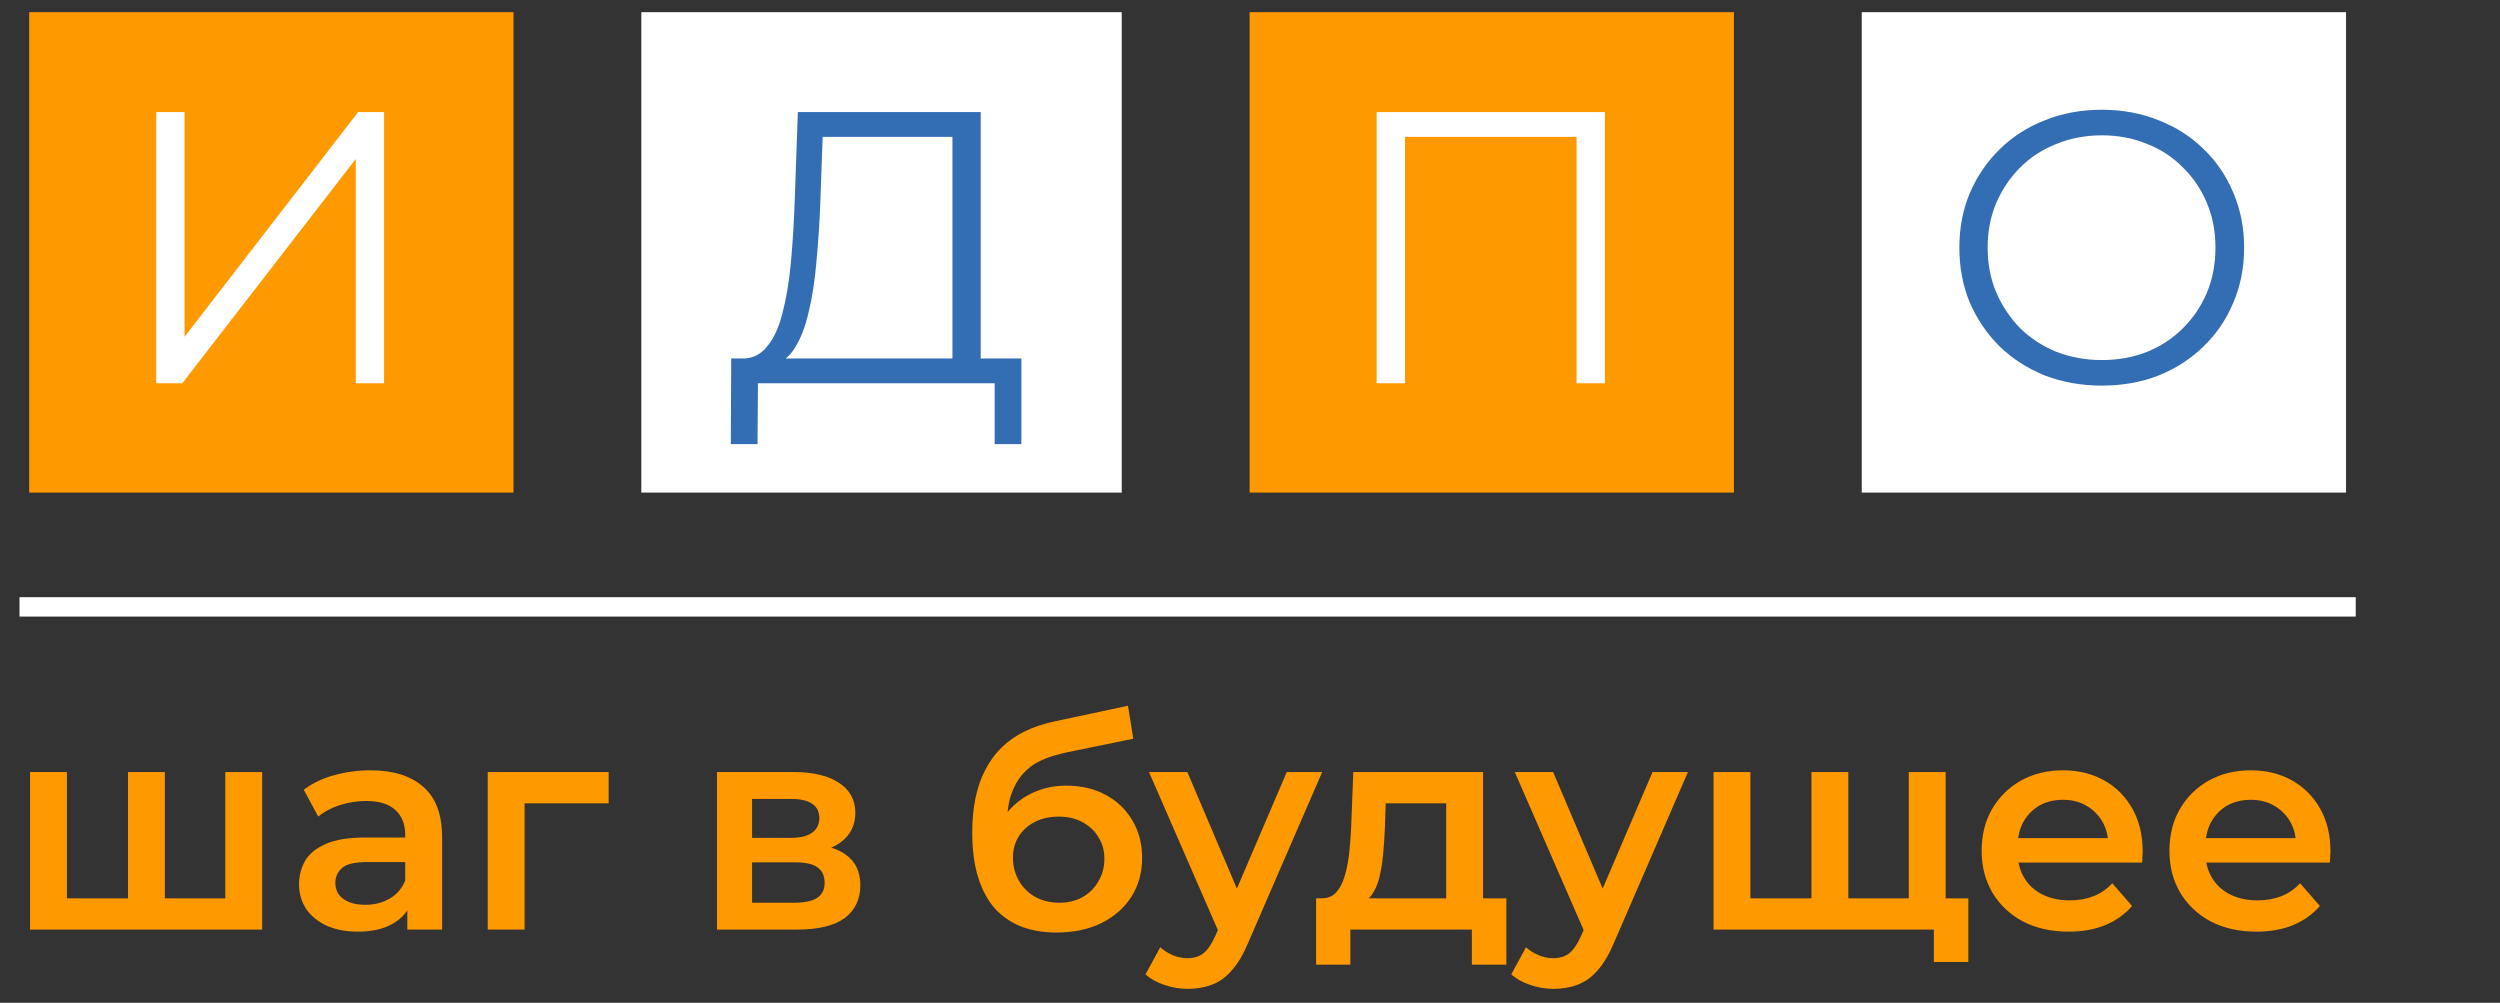 <svg width="177" height="71" viewBox="0 0 177 71" fill="none" xmlns="http://www.w3.org/2000/svg">
<rect x="0" y="0" width="177" height="71" fill="#333333" stroke="none"/>
<rect width="34.288" height="34.013" transform="translate(2.067 0.862)" fill="#FF9900"/>
<path d="M11.064 27.137V7.936H13.066V23.845L25.355 7.936H27.193V27.137H25.19V11.255L12.902 27.137H11.064Z" fill="white"/>
<rect width="34.013" height="34.013" transform="translate(45.405 0.862)" fill="white"/>
<path d="M67.432 26.177V9.691H58.243L58.078 14.354C58.023 15.799 57.932 17.189 57.804 18.524C57.694 19.84 57.511 21.029 57.255 22.09C57.017 23.132 56.688 23.982 56.268 24.641C55.865 25.299 55.335 25.683 54.677 25.793L52.455 25.381C53.186 25.418 53.79 25.153 54.265 24.586C54.759 24.019 55.134 23.223 55.39 22.199C55.664 21.175 55.865 19.977 55.993 18.606C56.121 17.235 56.213 15.753 56.268 14.162L56.487 7.936H69.434V26.177H67.432ZM51.742 31.443L51.769 25.381H72.314V31.443H70.422V27.137H53.662L53.634 31.443H51.742Z" fill="#336DB3"/>
<rect width="34.288" height="34.013" transform="translate(88.472 0.862)" fill="#FF9900"/>
<path d="M97.468 27.137V7.936H113.625V27.137H111.622V9.143L112.143 9.691H98.95L99.471 9.143V27.137H97.468Z" fill="white"/>
<rect width="34.288" height="34.013" transform="translate(131.811 0.862)" fill="white"/>
<path d="M148.817 27.301C147.373 27.301 146.028 27.064 144.785 26.588C143.56 26.094 142.49 25.409 141.576 24.531C140.68 23.635 139.976 22.602 139.464 21.431C138.97 20.243 138.723 18.944 138.723 17.536C138.723 16.128 138.97 14.839 139.464 13.669C139.976 12.48 140.68 11.447 141.576 10.569C142.49 9.673 143.56 8.987 144.785 8.512C146.01 8.018 147.354 7.771 148.817 7.771C150.262 7.771 151.597 8.018 152.822 8.512C154.047 8.987 155.108 9.664 156.004 10.541C156.918 11.419 157.622 12.453 158.116 13.641C158.628 14.83 158.884 16.128 158.884 17.536C158.884 18.944 158.628 20.243 158.116 21.431C157.622 22.62 156.918 23.653 156.004 24.531C155.108 25.409 154.047 26.094 152.822 26.588C151.597 27.064 150.262 27.301 148.817 27.301ZM148.817 25.491C149.969 25.491 151.03 25.299 151.999 24.915C152.987 24.513 153.837 23.955 154.55 23.242C155.282 22.51 155.848 21.669 156.251 20.718C156.653 19.749 156.854 18.688 156.854 17.536C156.854 16.384 156.653 15.333 156.251 14.382C155.848 13.412 155.282 12.571 154.55 11.858C153.837 11.127 152.987 10.569 151.999 10.185C151.03 9.783 149.969 9.581 148.817 9.581C147.665 9.581 146.595 9.783 145.608 10.185C144.62 10.569 143.761 11.127 143.029 11.858C142.316 12.571 141.749 13.412 141.329 14.382C140.926 15.333 140.725 16.384 140.725 17.536C140.725 18.67 140.926 19.721 141.329 20.691C141.749 21.66 142.316 22.51 143.029 23.242C143.761 23.955 144.62 24.513 145.608 24.915C146.595 25.299 147.665 25.491 148.817 25.491Z" fill="#336DB3"/>
<path d="M2.067 42.967L166.099 42.967" stroke="white" stroke-width="1.371" stroke-linecap="square"/>
<path d="M9.624 63.6L9.061 64.227V54.663H11.671V64.227L11.044 63.6H16.557L15.951 64.227V54.663H18.561V65.814H2.128V54.663H4.738V64.227L4.133 63.6H9.624ZM28.837 65.814V63.558L28.691 63.078V59.132C28.691 58.366 28.461 57.774 28.002 57.357C27.542 56.925 26.846 56.709 25.913 56.709C25.287 56.709 24.667 56.807 24.055 57.002C23.456 57.197 22.948 57.468 22.531 57.816L21.507 55.916C22.106 55.456 22.816 55.115 23.637 54.893C24.473 54.656 25.336 54.538 26.227 54.538C27.841 54.538 29.087 54.927 29.964 55.707C30.855 56.473 31.301 57.663 31.301 59.278V65.814H28.837ZM25.329 65.96C24.493 65.96 23.763 65.82 23.136 65.542C22.51 65.25 22.023 64.853 21.674 64.352C21.34 63.837 21.173 63.259 21.173 62.619C21.173 61.992 21.32 61.428 21.612 60.927C21.918 60.426 22.412 60.029 23.094 59.737C23.776 59.445 24.681 59.298 25.809 59.298H29.046V61.032H25.997C25.106 61.032 24.507 61.178 24.201 61.47C23.895 61.749 23.742 62.097 23.742 62.514C23.742 62.988 23.93 63.363 24.305 63.642C24.681 63.92 25.203 64.059 25.872 64.059C26.512 64.059 27.083 63.913 27.584 63.621C28.099 63.329 28.468 62.897 28.691 62.326L29.129 63.892C28.878 64.547 28.426 65.055 27.772 65.417C27.131 65.779 26.317 65.96 25.329 65.96ZM34.531 65.814V54.663H43.092V56.876H36.535L37.141 56.292V65.814H34.531ZM50.763 65.814V54.663H56.212C57.563 54.663 58.621 54.913 59.386 55.415C60.166 55.916 60.556 56.626 60.556 57.544C60.556 58.449 60.194 59.159 59.47 59.674C58.746 60.176 57.785 60.426 56.588 60.426L56.901 59.779C58.252 59.779 59.254 60.029 59.908 60.531C60.577 61.018 60.911 61.735 60.911 62.681C60.911 63.67 60.542 64.442 59.804 64.999C59.066 65.542 57.946 65.814 56.442 65.814H50.763ZM53.247 63.913H56.233C56.943 63.913 57.479 63.802 57.841 63.579C58.203 63.343 58.384 62.988 58.384 62.514C58.384 62.013 58.217 61.644 57.883 61.407C57.549 61.171 57.027 61.053 56.317 61.053H53.247V63.913ZM53.247 59.319H55.983C56.651 59.319 57.152 59.201 57.486 58.964C57.834 58.714 58.008 58.366 58.008 57.92C58.008 57.461 57.834 57.12 57.486 56.897C57.152 56.675 56.651 56.563 55.983 56.563H53.247V59.319ZM74.786 66.022C73.868 66.022 73.046 65.883 72.323 65.605C71.599 65.326 70.972 64.902 70.443 64.331C69.928 63.746 69.531 63.008 69.253 62.117C68.975 61.227 68.835 60.169 68.835 58.944C68.835 58.053 68.912 57.238 69.065 56.501C69.218 55.763 69.448 55.101 69.754 54.517C70.06 53.918 70.443 53.389 70.903 52.93C71.376 52.47 71.926 52.088 72.552 51.781C73.179 51.475 73.889 51.238 74.682 51.071L79.861 49.965L80.236 52.303L75.538 53.264C75.274 53.32 74.954 53.403 74.578 53.514C74.216 53.612 73.84 53.765 73.45 53.974C73.074 54.169 72.719 54.454 72.385 54.83C72.065 55.192 71.8 55.665 71.592 56.25C71.397 56.821 71.299 57.538 71.299 58.401C71.299 58.665 71.306 58.867 71.32 59.006C71.348 59.132 71.369 59.271 71.383 59.424C71.411 59.563 71.425 59.772 71.425 60.05L70.443 59.027C70.722 58.317 71.104 57.712 71.592 57.21C72.093 56.695 72.671 56.306 73.325 56.041C73.993 55.763 74.717 55.623 75.496 55.623C76.54 55.623 77.466 55.839 78.274 56.271C79.081 56.702 79.714 57.308 80.174 58.087C80.633 58.867 80.863 59.751 80.863 60.739C80.863 61.77 80.612 62.681 80.111 63.475C79.61 64.268 78.9 64.895 77.981 65.354C77.076 65.8 76.011 66.022 74.786 66.022ZM74.995 63.913C75.622 63.913 76.172 63.781 76.645 63.517C77.132 63.238 77.508 62.862 77.772 62.389C78.051 61.916 78.19 61.387 78.19 60.802C78.19 60.217 78.051 59.709 77.772 59.278C77.508 58.832 77.132 58.477 76.645 58.213C76.172 57.948 75.608 57.816 74.954 57.816C74.327 57.816 73.763 57.941 73.262 58.192C72.775 58.442 72.392 58.79 72.114 59.236C71.849 59.667 71.717 60.169 71.717 60.739C71.717 61.324 71.856 61.86 72.135 62.347C72.413 62.834 72.796 63.217 73.283 63.496C73.784 63.774 74.355 63.913 74.995 63.913ZM84.086 70.011C83.543 70.011 83 69.92 82.457 69.739C81.914 69.558 81.462 69.308 81.1 68.987L82.144 67.066C82.408 67.303 82.708 67.491 83.042 67.63C83.376 67.769 83.717 67.839 84.065 67.839C84.538 67.839 84.921 67.721 85.213 67.484C85.506 67.247 85.777 66.851 86.028 66.294L86.675 64.832L86.884 64.519L91.102 54.663H93.608L88.387 66.711C88.039 67.547 87.65 68.208 87.218 68.695C86.8 69.182 86.327 69.523 85.798 69.718C85.283 69.913 84.712 70.011 84.086 70.011ZM86.383 66.21L81.35 54.663H84.065L88.158 64.289L86.383 66.21ZM102.39 64.602V56.876H98.109L98.047 58.672C98.019 59.312 97.977 59.932 97.921 60.531C97.866 61.115 97.775 61.658 97.65 62.159C97.525 62.647 97.344 63.05 97.107 63.37C96.871 63.691 96.557 63.899 96.168 63.997L93.578 63.6C93.996 63.6 94.33 63.468 94.581 63.203C94.845 62.925 95.047 62.549 95.186 62.076C95.339 61.589 95.451 61.039 95.52 60.426C95.59 59.8 95.638 59.152 95.666 58.484L95.812 54.663H105V64.602H102.39ZM93.181 68.298V63.6H106.65V68.298H104.207V65.814H95.604V68.298H93.181ZM109.983 70.011C109.44 70.011 108.898 69.92 108.355 69.739C107.812 69.558 107.359 69.308 106.997 68.987L108.041 67.066C108.306 67.303 108.605 67.491 108.939 67.63C109.273 67.769 109.614 67.839 109.962 67.839C110.436 67.839 110.819 67.721 111.111 67.484C111.403 67.247 111.675 66.851 111.925 66.294L112.573 64.832L112.781 64.519L116.999 54.663H119.505L114.285 66.711C113.937 67.547 113.547 68.208 113.116 68.695C112.698 69.182 112.225 69.523 111.696 69.718C111.181 69.913 110.61 70.011 109.983 70.011ZM112.28 66.21L107.248 54.663H109.962L114.055 64.289L112.28 66.21ZM128.814 63.6L128.251 64.227V54.663H130.861V64.227L130.234 63.6H135.747L135.141 64.227V54.663H137.752V65.814H121.318V54.663H123.928V64.227L123.323 63.6H128.814ZM136.916 68.11V65.166L137.522 65.814H135.058V63.6H139.359V68.11H136.916ZM146.461 65.96C145.222 65.96 144.136 65.716 143.203 65.229C142.284 64.728 141.567 64.046 141.052 63.182C140.551 62.319 140.301 61.338 140.301 60.238C140.301 59.124 140.544 58.143 141.032 57.294C141.533 56.431 142.215 55.756 143.078 55.269C143.955 54.781 144.95 54.538 146.064 54.538C147.15 54.538 148.117 54.774 148.966 55.248C149.816 55.721 150.484 56.389 150.971 57.252C151.458 58.115 151.702 59.132 151.702 60.301C151.702 60.412 151.695 60.538 151.681 60.677C151.681 60.816 151.674 60.948 151.66 61.073H142.368V59.34H150.282L149.259 59.883C149.273 59.243 149.14 58.679 148.862 58.192C148.584 57.705 148.201 57.322 147.714 57.043C147.24 56.765 146.69 56.626 146.064 56.626C145.424 56.626 144.86 56.765 144.373 57.043C143.899 57.322 143.523 57.712 143.245 58.213C142.98 58.7 142.848 59.278 142.848 59.946V60.364C142.848 61.032 143.001 61.623 143.308 62.138C143.614 62.654 144.045 63.05 144.602 63.329C145.159 63.607 145.799 63.746 146.523 63.746C147.15 63.746 147.714 63.649 148.215 63.454C148.716 63.259 149.161 62.953 149.551 62.535L150.95 64.143C150.449 64.728 149.816 65.18 149.05 65.5C148.298 65.806 147.435 65.96 146.461 65.96ZM159.756 65.96C158.517 65.96 157.431 65.716 156.499 65.229C155.58 64.728 154.863 64.046 154.348 63.182C153.847 62.319 153.596 61.338 153.596 60.238C153.596 59.124 153.84 58.143 154.327 57.294C154.828 56.431 155.51 55.756 156.373 55.269C157.25 54.781 158.246 54.538 159.359 54.538C160.445 54.538 161.413 54.774 162.262 55.248C163.111 55.721 163.779 56.389 164.266 57.252C164.754 58.115 164.997 59.132 164.997 60.301C164.997 60.412 164.99 60.538 164.976 60.677C164.976 60.816 164.969 60.948 164.956 61.073H155.663V59.34H163.577L162.554 59.883C162.568 59.243 162.436 58.679 162.157 58.192C161.879 57.705 161.496 57.322 161.009 57.043C160.536 56.765 159.986 56.626 159.359 56.626C158.719 56.626 158.155 56.765 157.668 57.043C157.195 57.322 156.819 57.712 156.54 58.213C156.276 58.7 156.144 59.278 156.144 59.946V60.364C156.144 61.032 156.297 61.623 156.603 62.138C156.909 62.654 157.341 63.05 157.898 63.329C158.455 63.607 159.095 63.746 159.819 63.746C160.445 63.746 161.009 63.649 161.51 63.454C162.011 63.259 162.457 62.953 162.847 62.535L164.246 64.143C163.744 64.728 163.111 65.18 162.345 65.5C161.594 65.806 160.731 65.96 159.756 65.96Z" fill="#FF9900"/>
</svg>
